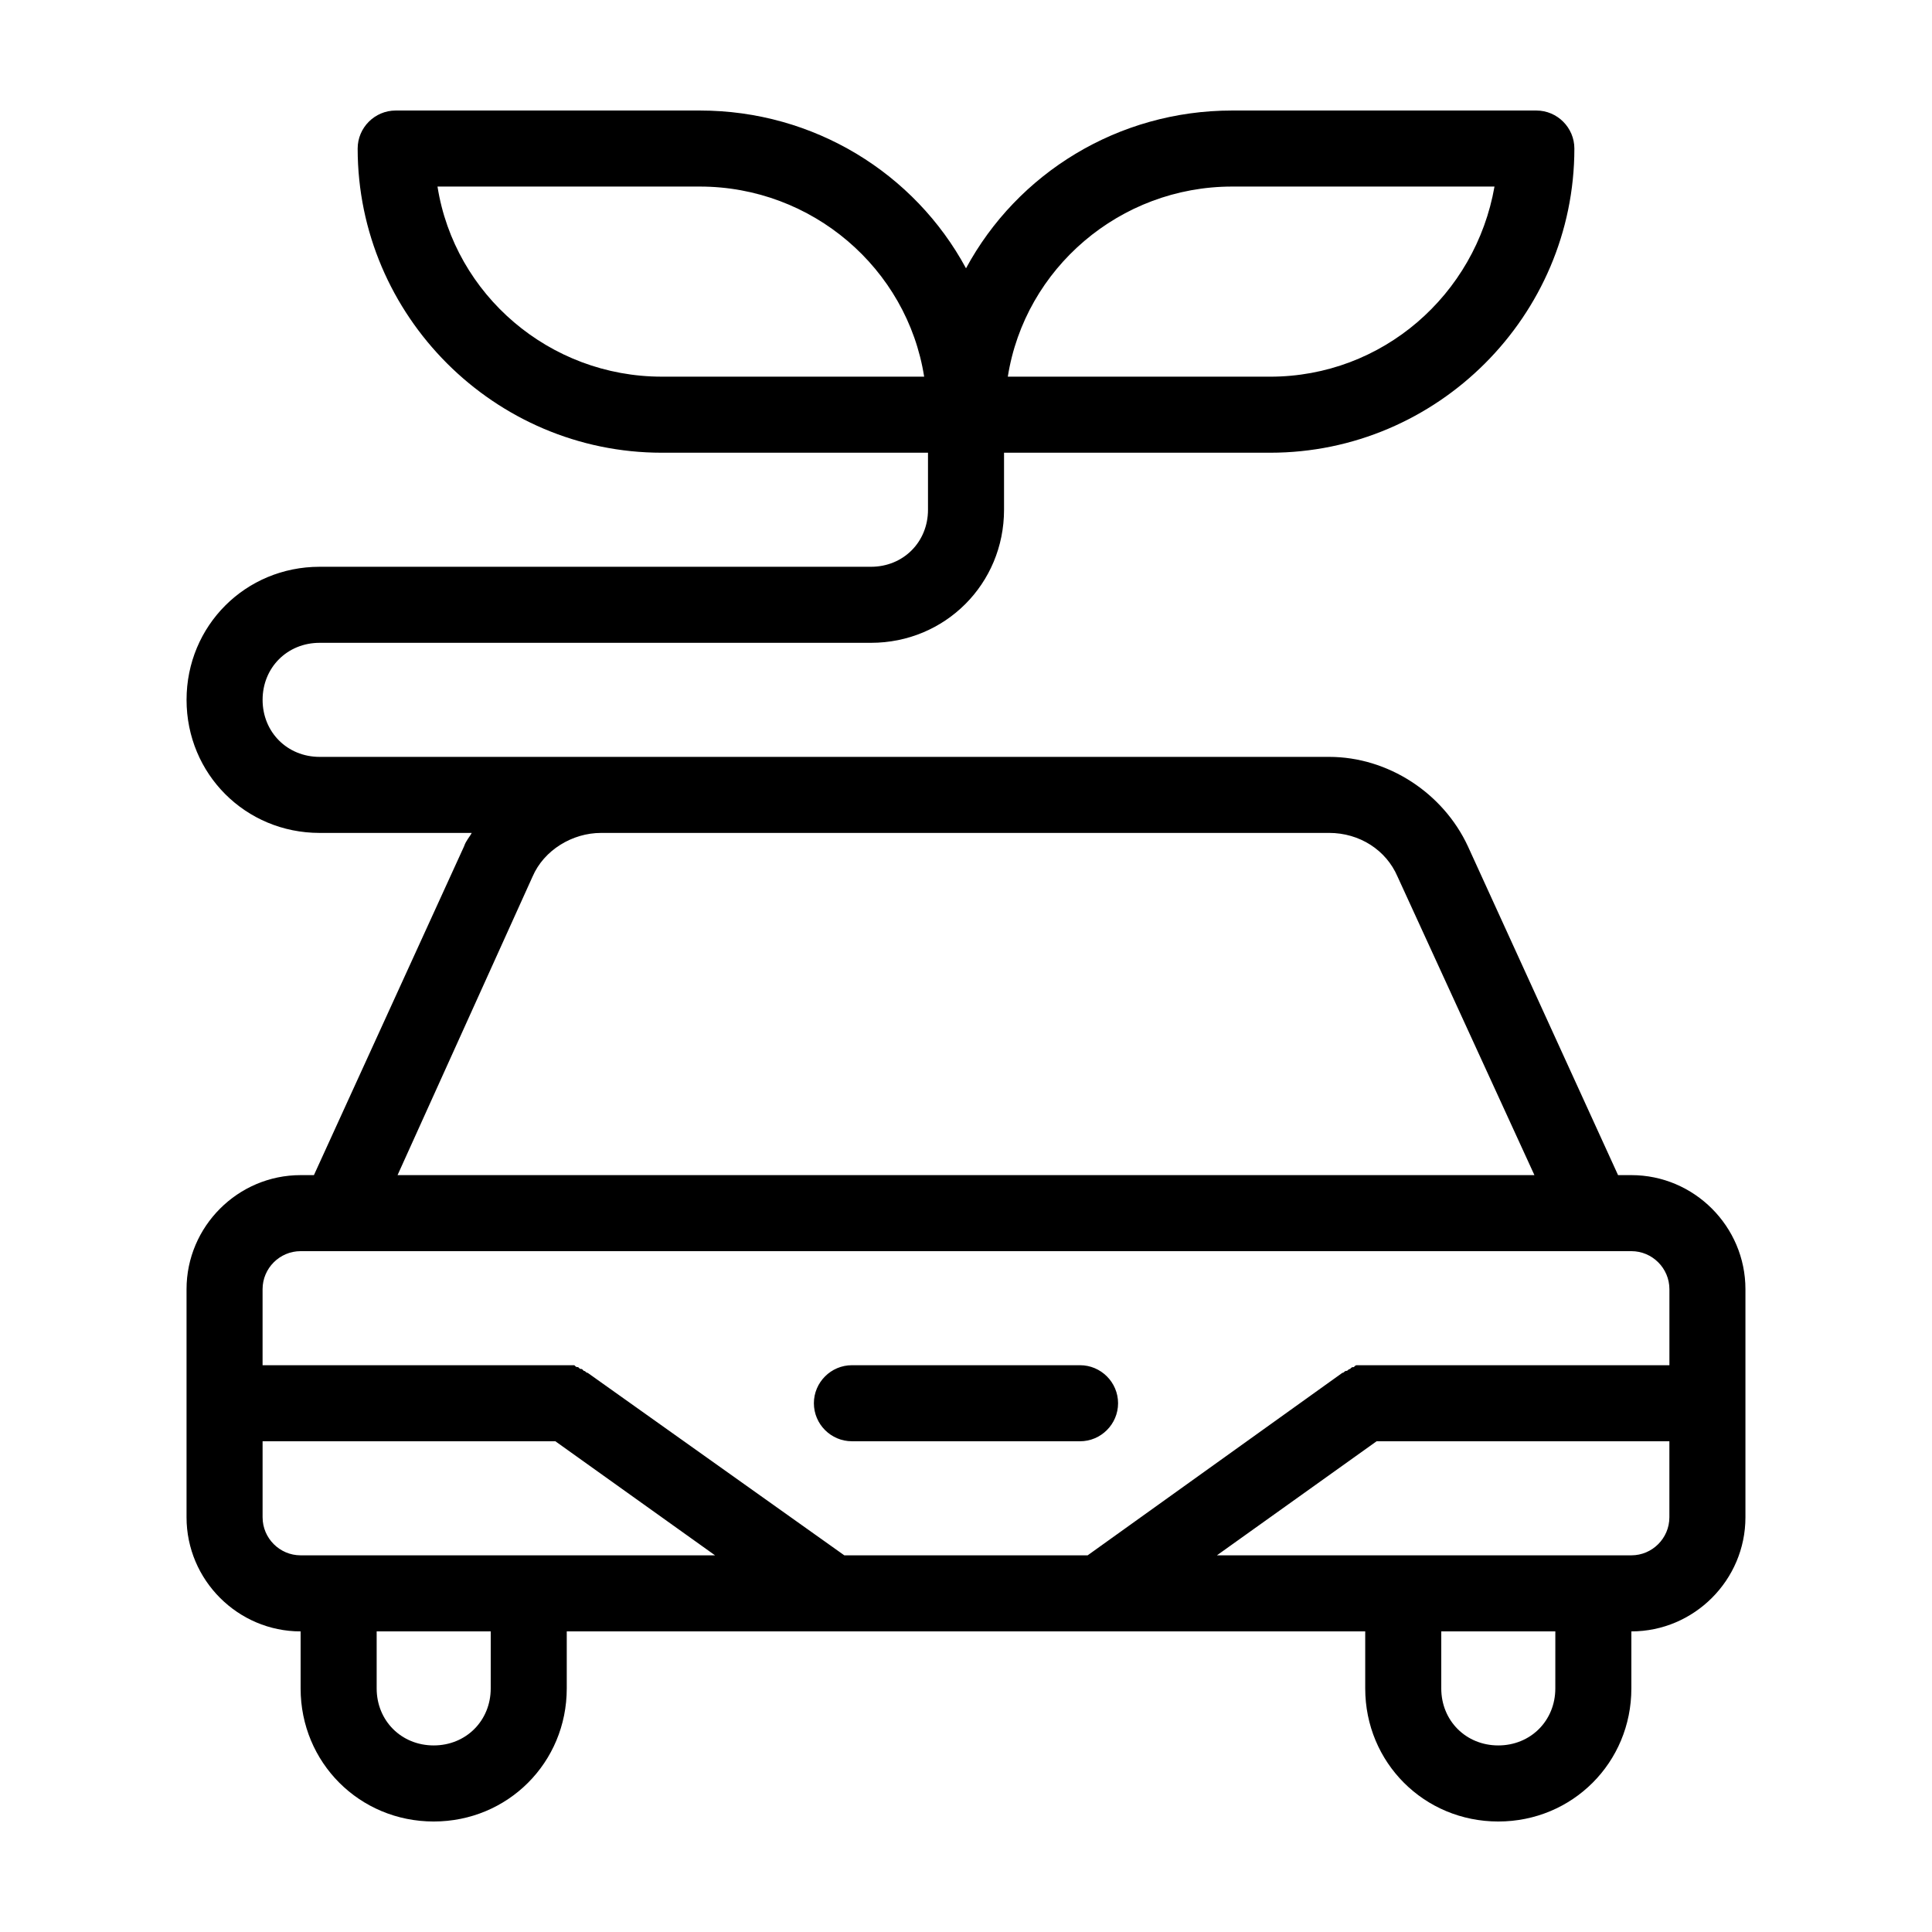 <?xml version="1.0" encoding="UTF-8"?>
<!-- Uploaded to: ICON Repo, www.iconrepo.com, Generator: ICON Repo Mixer Tools -->
<svg fill="#000000" width="800px" height="800px" version="1.1" viewBox="144 144 512 512" xmlns="http://www.w3.org/2000/svg">
 <path d="m576.33 455.42h-3.527l-39.801-87.16c-6.551-14.105-21.16-23.68-36.777-23.68h-267.52c-8.566 0-15.113-6.551-15.113-15.113 0-8.566 6.551-15.113 15.113-15.113h146.11c19.648 0 35.266-15.617 35.266-35.266v-15.113h70.535c44.336 0 80.609-36.273 80.609-80.609 0-5.543-4.535-10.078-10.078-10.078h-80.609c-30.23 0-56.93 16.625-70.535 41.816-13.602-25.191-40.301-41.816-70.531-41.816h-80.609c-5.543 0-10.078 4.535-10.078 10.078 0 44.336 36.273 80.609 80.609 80.609h70.535v15.113c0 8.566-6.551 15.113-15.113 15.113h-146.11c-19.648 0-35.266 15.617-35.266 35.266 0 19.648 15.617 35.266 35.266 35.266h40.305c-0.504 1.008-1.512 2.016-2.016 3.527l-39.801 87.16h-3.527c-16.625 0-30.23 13.602-30.23 30.23v60.457c0 16.625 13.602 30.23 30.23 30.23v15.113c0 19.648 15.617 35.266 35.266 35.266 19.648 0 35.266-15.617 35.266-35.266v-15.113h211.6v15.113c0 19.648 15.617 35.266 35.266 35.266s35.266-15.617 35.266-35.266v-15.113c16.625 0 30.23-13.602 30.23-30.23v-60.461c0-16.625-13.602-30.227-30.227-30.227zm-105.8-261.98h69.527c-5.039 28.719-29.727 50.383-59.449 50.383l-69.527-0.004c4.535-28.715 29.727-50.379 59.449-50.379zm-151.14 50.379c-29.727 0-54.914-21.664-59.449-50.383l69.523 0.004c29.727 0 54.914 21.664 59.449 50.383zm-34.262 132.5c3.023-7.055 10.578-11.586 18.137-11.586l71.543-0.004h121.42c8.062 0 15.113 4.535 18.137 11.586l36.273 79.102h-301.28zm-61.465 99.25h352.67c5.543 0 10.078 4.535 10.078 10.078v20.152l-80.617-0.004h-1.512-0.504c-0.504 0-0.504 0-1.008 0.504-0.504 0-0.504 0-1.008 0.504-0.504 0-0.504 0.504-1.008 0.504-0.504 0-0.504 0.504-1.008 0.504l-67.508 48.367h-64.488l-68.016-48.367c-0.504 0-0.504-0.504-1.008-0.504l-0.504-0.504c-0.504 0-0.504 0-1.008-0.504-0.504 0-0.504 0-1.008-0.504h-1.008-1.008-80.605v-20.152c0-5.539 4.535-10.074 10.074-10.074zm-10.074 70.531v-20.152h77.586l42.32 30.23h-109.83c-5.539 0-10.074-4.535-10.074-10.078zm60.457 45.344c0 8.566-6.551 15.113-15.113 15.113-8.566 0-15.113-6.551-15.113-15.113v-15.113h30.23zm282.13 0c0 8.566-6.551 15.113-15.113 15.113-8.566 0-15.113-6.551-15.113-15.113v-15.113h30.23zm20.152-35.266h-109.83l42.32-30.23h77.586v20.152c0 5.543-4.531 10.078-10.074 10.078zm-216.64-40.305c0-5.543 4.535-10.078 10.078-10.078h60.457c5.543 0 10.078 4.535 10.078 10.078s-4.535 10.078-10.078 10.078l-60.461-0.004c-5.543 0-10.074-4.531-10.074-10.074z"/>
</svg>